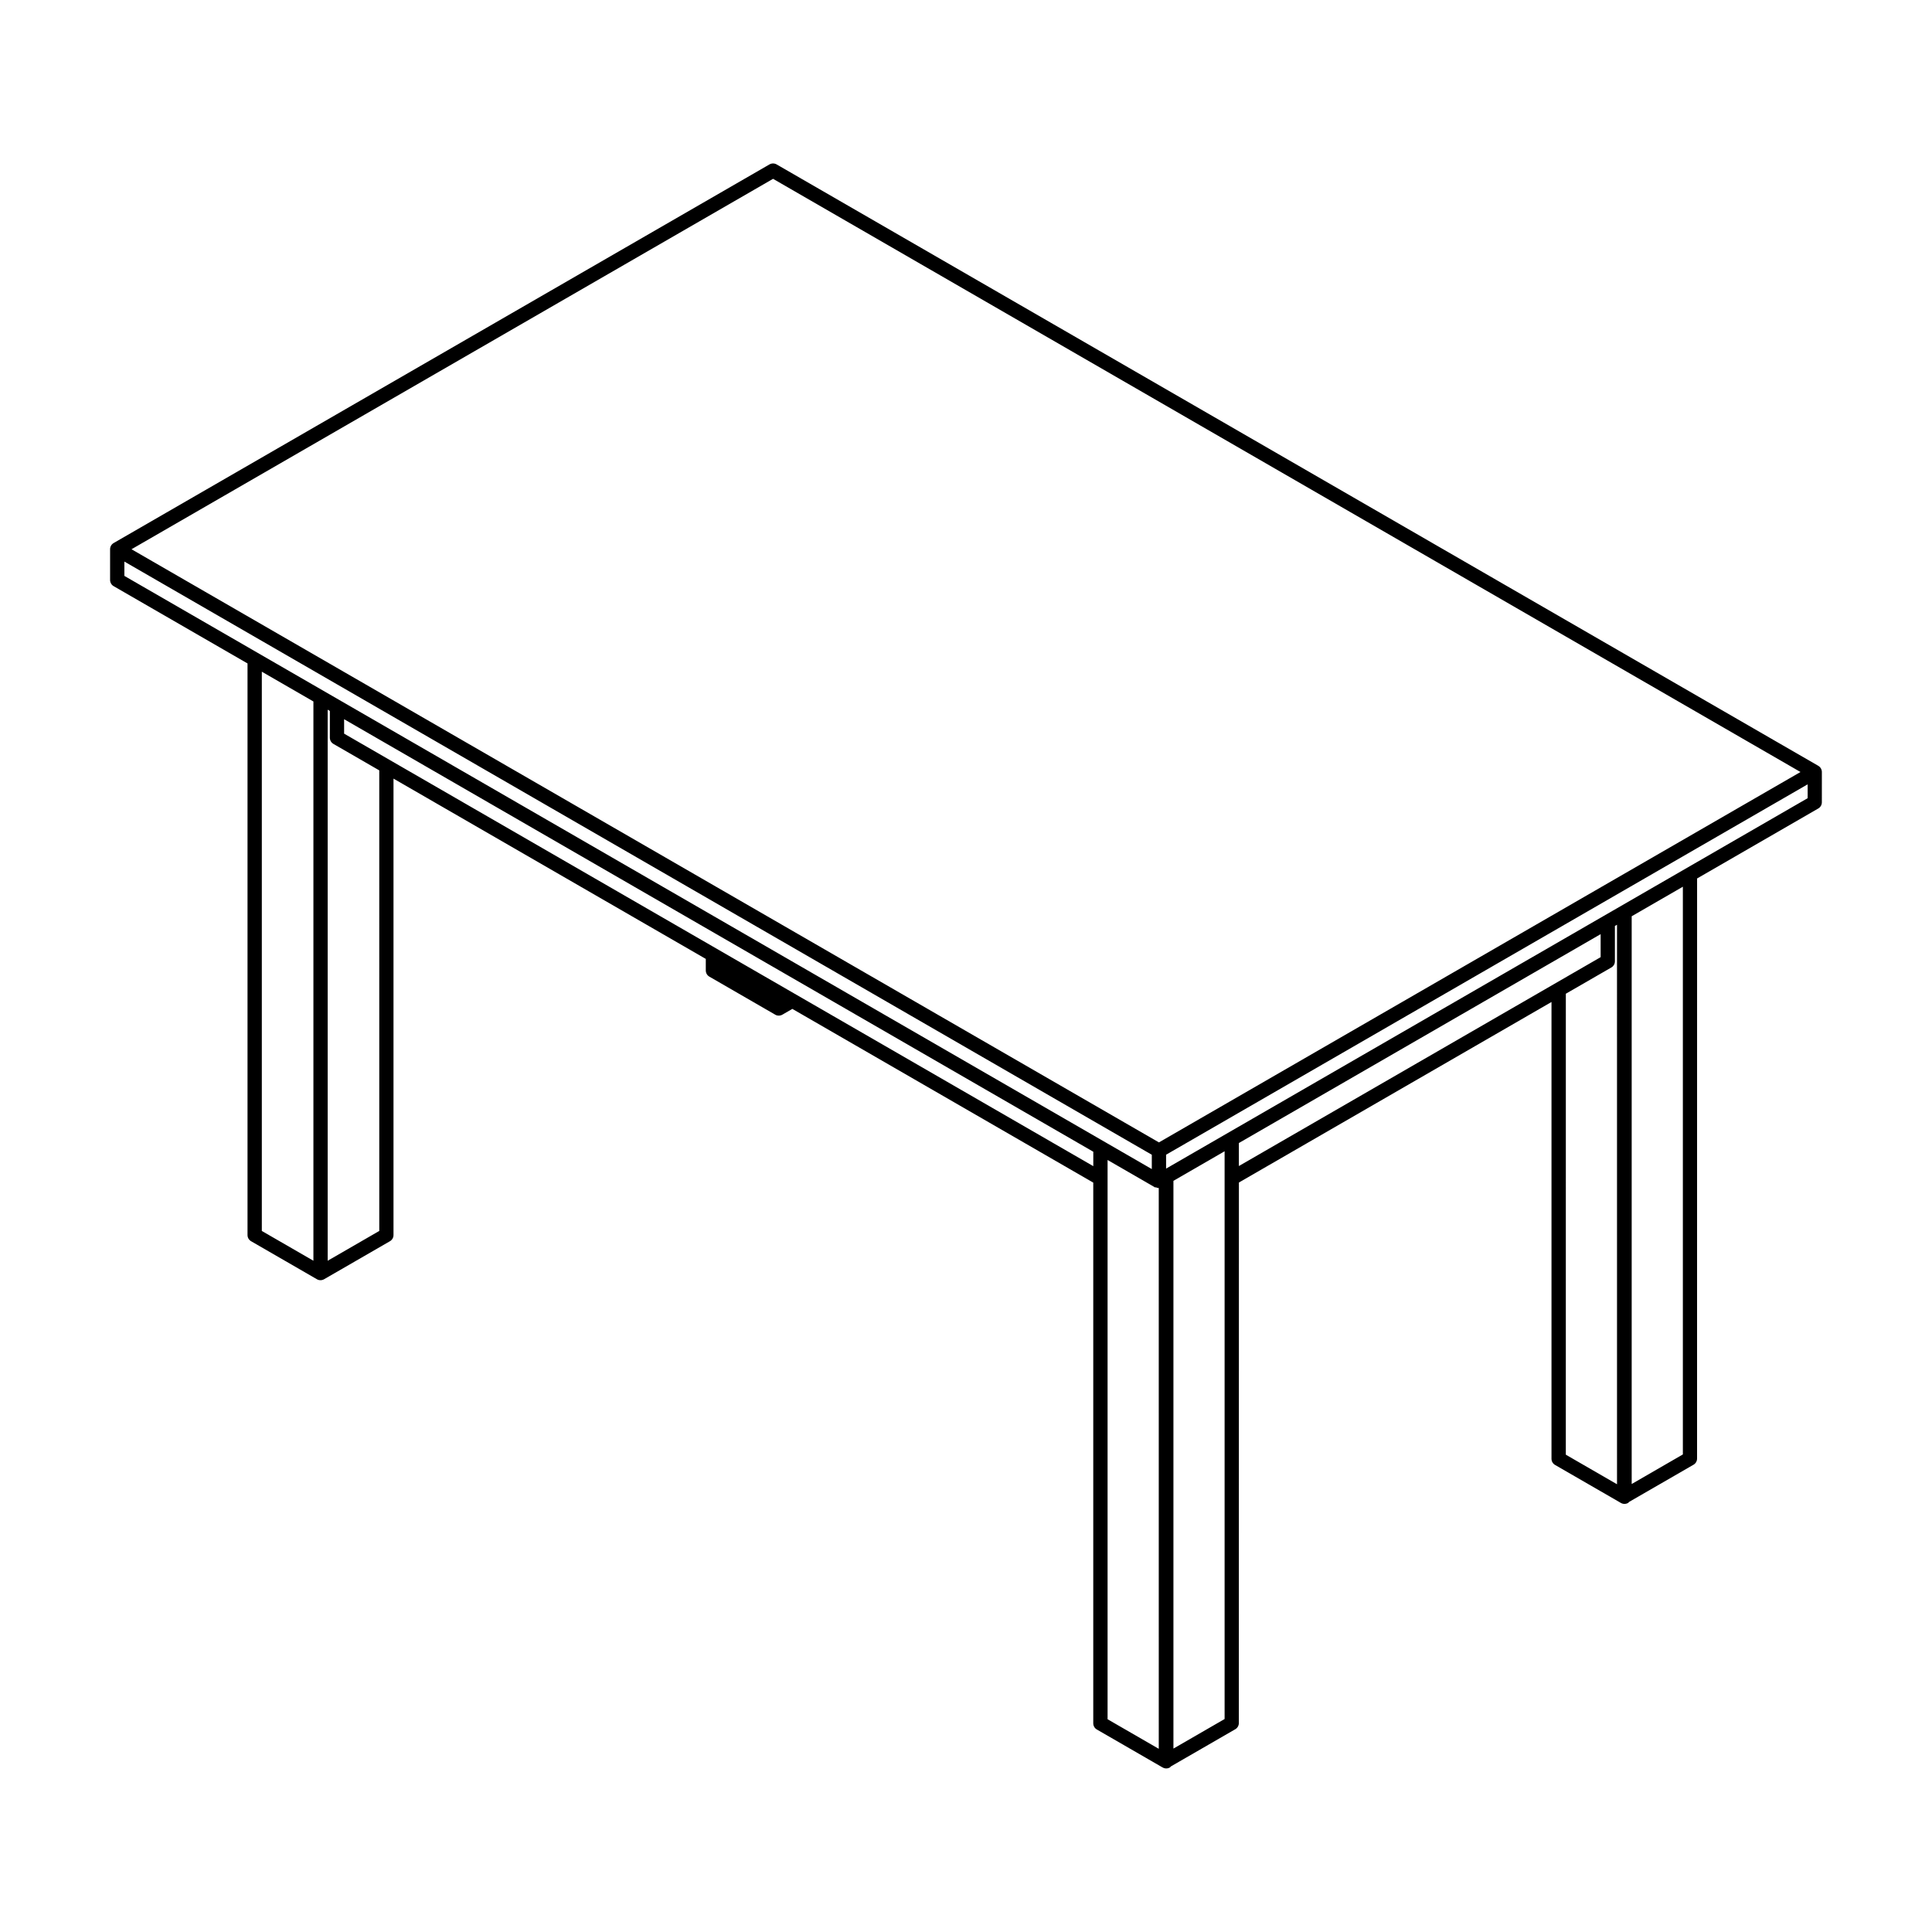 <?xml version="1.0" encoding="UTF-8"?>
<!-- Uploaded to: SVG Repo, www.svgrepo.com, Generator: SVG Repo Mixer Tools -->
<svg fill="#000000" width="800px" height="800px" version="1.1" viewBox="144 144 512 512" xmlns="http://www.w3.org/2000/svg">
 <path d="m625.87 346.95-276.06-159.38c-0.586-0.336-1.305-0.336-1.891 0l-173.8 100.34c-0.586 0.336-0.945 0.961-0.945 1.637v8.156c0 0.676 0.359 1.301 0.945 1.637l35.477 20.48v151.48c0 0.676 0.359 1.301 0.945 1.637l17.453 10.078c0.293 0.172 0.621 0.25 0.945 0.25 0.328 0 0.648-0.086 0.945-0.25l17.453-10.078c0.586-0.336 0.945-0.961 0.945-1.637v-120.96l82.762 47.781v3.062c0 0.676 0.359 1.301 0.945 1.637l17.438 10.07c0.004 0 0.004 0.012 0.012 0.012 0.293 0.172 0.621 0.25 0.945 0.25 0.328 0 0.648-0.086 0.945-0.25l2.656-1.535 79.742 46.039v143.29c0 0.676 0.359 1.301 0.945 1.637l17.34 10.012 0.004 0.004h0.012l0.102 0.055c0.293 0.172 0.621 0.25 0.945 0.25 0.328 0 0.648-0.086 0.945-0.25 0.121-0.07 0.188-0.195 0.289-0.289l17.055-9.848c0.586-0.336 0.945-0.961 0.945-1.637l0.016-143.25 82.84-47.844v121.05c0 0.676 0.359 1.301 0.945 1.637l17.332 10.004 0.016 0.016c0.004 0.004 0.012 0 0.02 0.004l0.09 0.051c0.293 0.172 0.621 0.25 0.945 0.25 0.328 0 0.648-0.086 0.945-0.25 0.117-0.07 0.18-0.191 0.281-0.281l17.059-9.848c0.586-0.336 0.945-0.961 0.945-1.637l0.008-153.73 32.117-18.547c0.586-0.336 0.945-0.957 0.945-1.637l0.004-8.039c-0.004-0.672-0.367-1.297-0.953-1.633zm-277-155.56 272.28 157.2-170.02 98.156-272.28-157.19zm-171.91 101.43 272.28 157.2v3.797l-272.28-157.2zm36.426 29.184 13.672 7.894v148.21l-13.672-7.894zm31.125 148.21-13.672 7.894v-146.03l0.578 0.332v7.098c0 0.676 0.359 1.301 0.945 1.637l12.148 7.012zm-9.316-131.79v-3.824l198.54 114.62v3.824zm202.32 112.98 12.676 7.32 0.059-0.105c0.262 0.141 0.543 0.215 0.832 0.223l0.004 148.61-13.566-7.836v-148.21zm17.457 155.99v-150.46l13.562-7.836v150.46zm17.344-160.48 95.871-55.355v6.098l-95.871 55.355zm86.641-39.562 12.066-6.961c0.586-0.336 0.945-0.961 0.945-1.637v-9.367l0.555-0.316 0.004 148.27-13.566-7.836 0.004-122.15zm31.02 122.09-13.562 7.836v-150.46l13.562-7.828zm-136.95-75.75v-3.68l170.02-98.156v3.672z"/>
</svg>